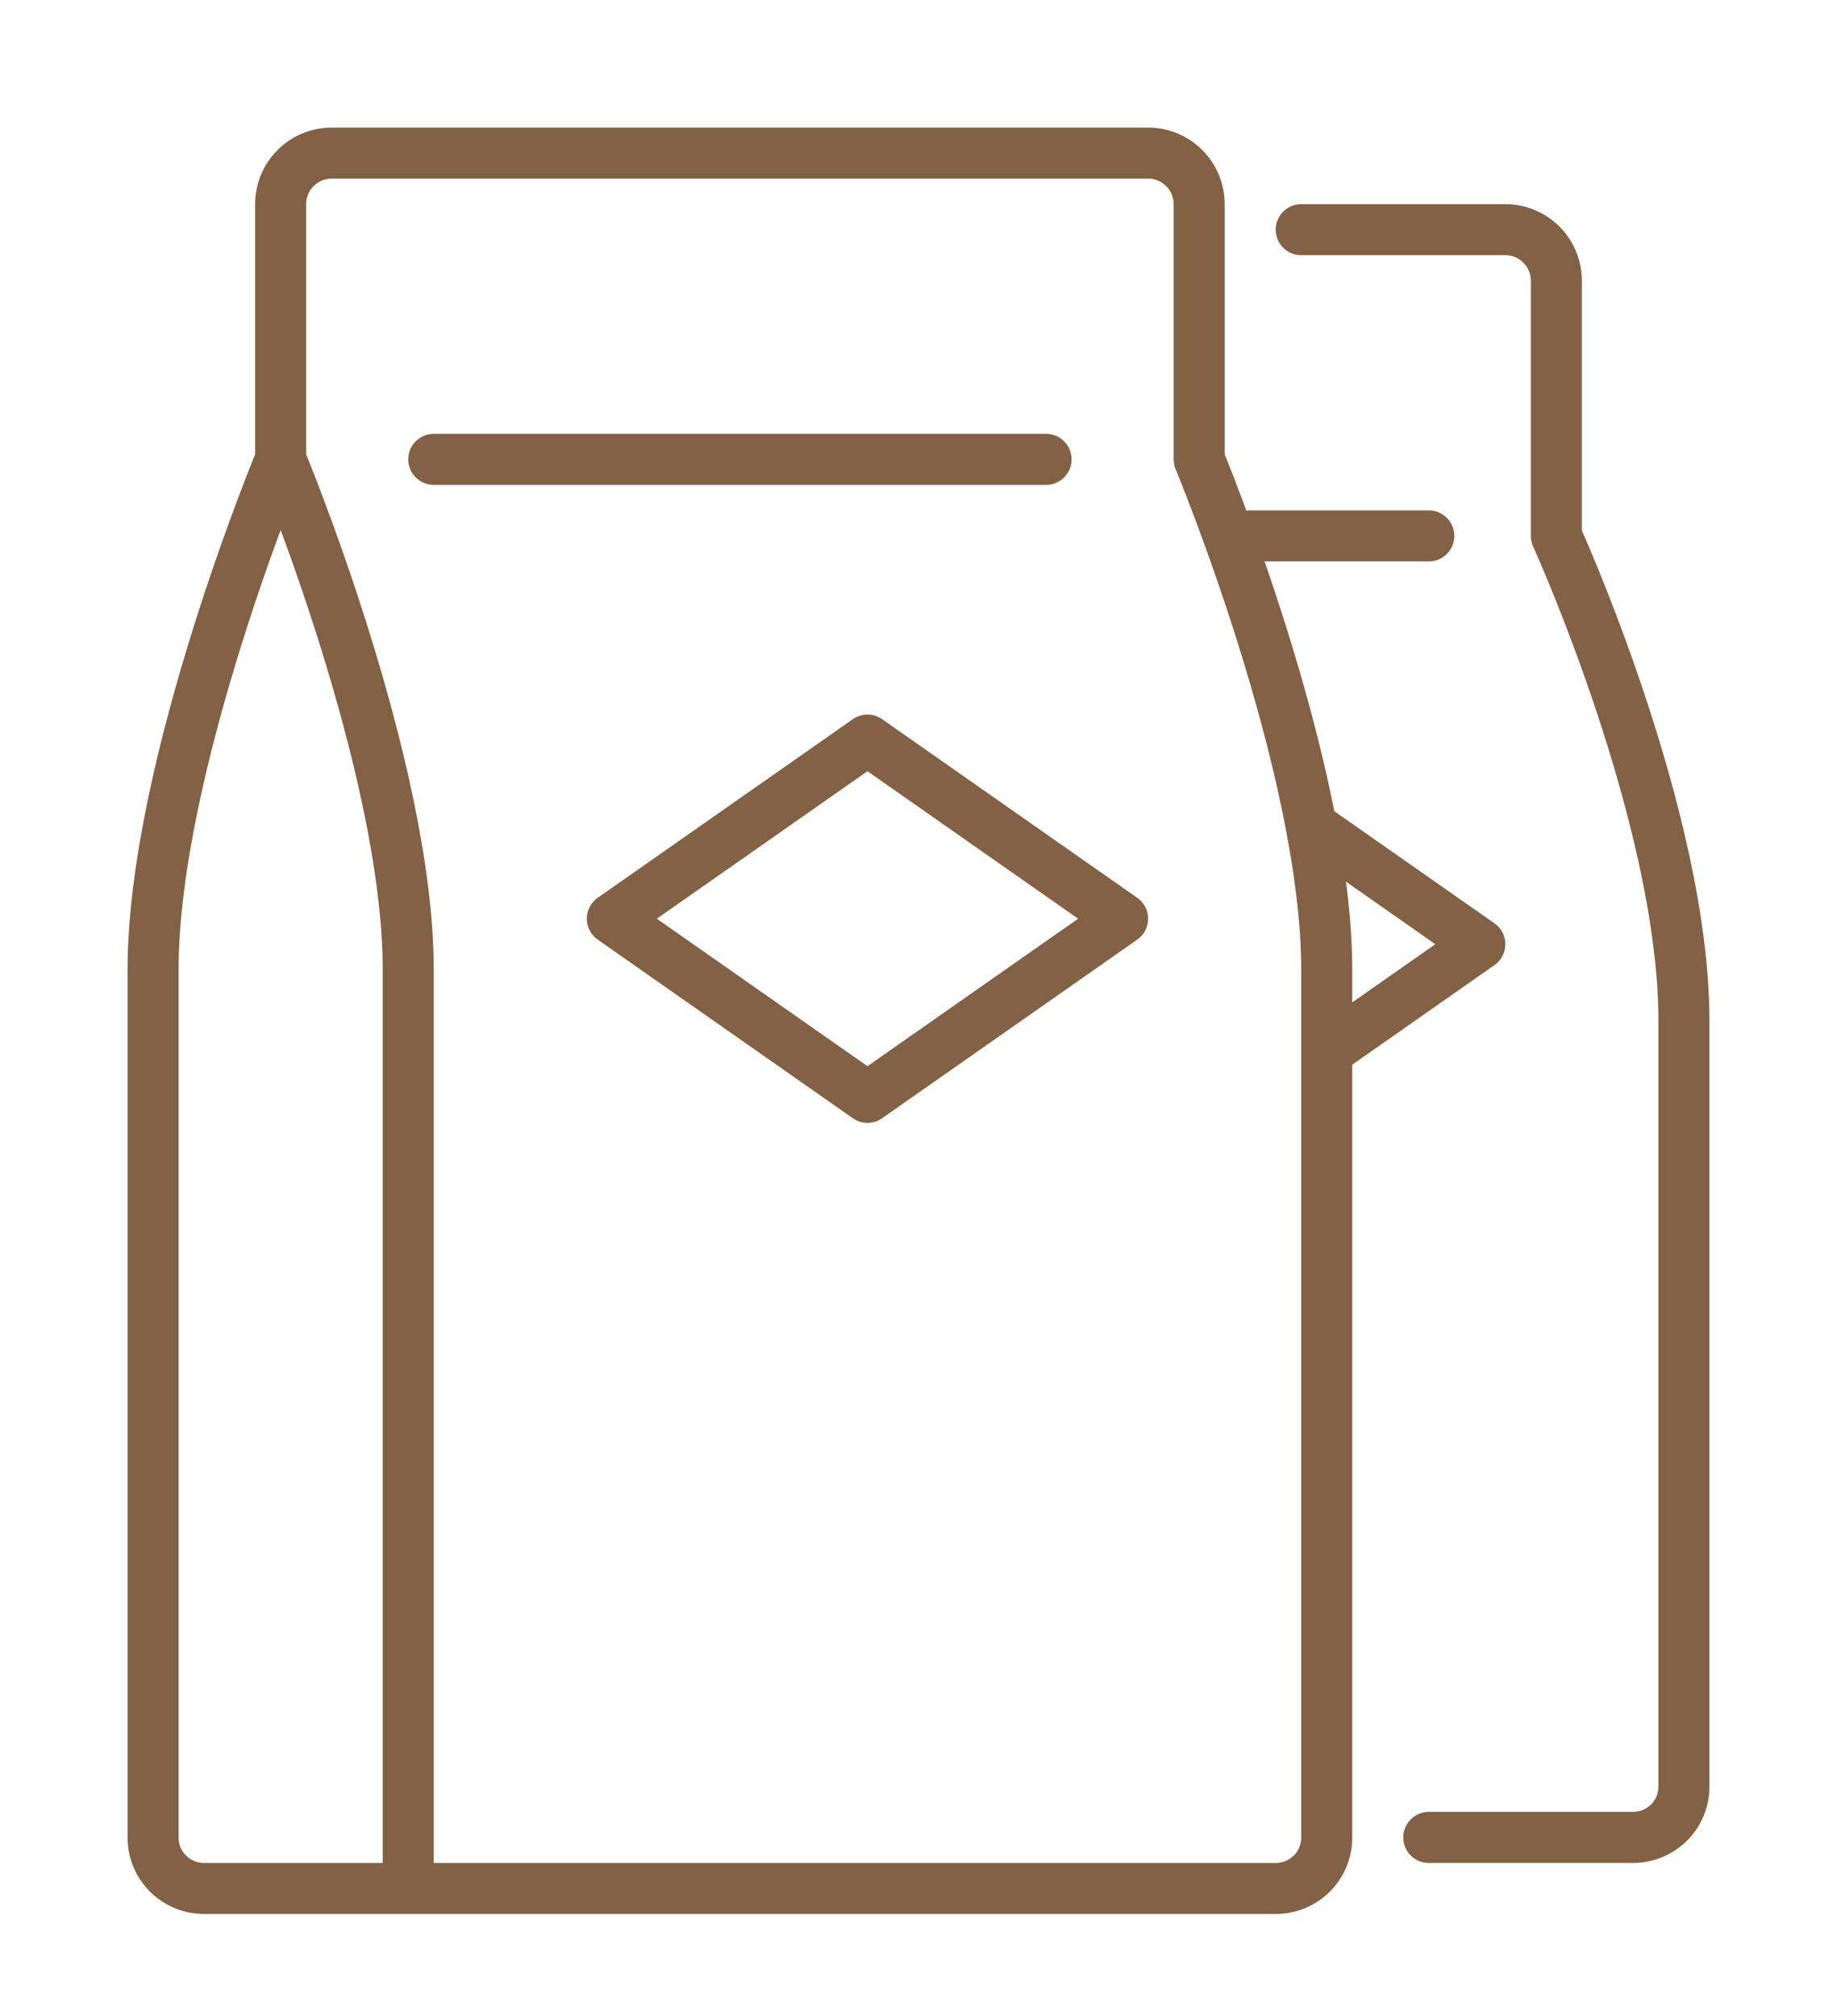 <svg width="72" height="79" viewBox="0 0 72 79" fill="none" xmlns="http://www.w3.org/2000/svg">
<g filter="url(#filter0_d_1_693)">
<path d="M11 14V4C11 2.895 11.895 2 13 2H45C46.105 2 47 2.895 47 4V14C47 14 52 26 52 34C52 40.707 52 61.471 52 68.008C52 69.113 51.105 70 50 70H16M11 14C11 14 6 26 6 34C6 40.707 6 61.471 6 68.008C6 69.113 6.895 70 8 70H11H16M11 14C11 14 16 26 16 34C16 50 16 54 16 70" stroke="#826145" stroke-width="2" stroke-linecap="round" stroke-linejoin="round"/>
<path d="M51 5H59C60.105 5 61 5.895 61 7V17C61 17 66 28 66 36C66 42.601 66 60.095 66 66.012C66 67.117 65.105 68 64 68H56" stroke="#826145" stroke-width="2" stroke-linecap="round" stroke-linejoin="round"/>
<path d="M34 39L44 32L34 25L24 32L34 39Z" stroke="#826145" stroke-width="2" stroke-linejoin="round"/>
<path d="M51.5 28.45L58 33L52 37.2" stroke="#826145" stroke-width="2" stroke-linejoin="round"/>
<path d="M41 14L17 14" stroke="#826145" stroke-width="2" stroke-linecap="round" stroke-linejoin="round"/>
<path d="M56 17L49 17" stroke="#826145" stroke-width="2" stroke-linecap="round" stroke-linejoin="round"/>
</g>
<defs>
<filter id="filter0_d_1_693" x="1" y="1" width="70" height="78" filterUnits="userSpaceOnUse" color-interpolation-filters="sRGB">
<feFlood flood-opacity="0" result="BackgroundImageFix"/>
<feColorMatrix in="SourceAlpha" type="matrix" values="0 0 0 0 0 0 0 0 0 0 0 0 0 0 0 0 0 0 127 0" result="hardAlpha"/>
<feOffset dy="4"/>
<feGaussianBlur stdDeviation="2"/>
<feComposite in2="hardAlpha" operator="out"/>
<feColorMatrix type="matrix" values="0 0 0 0 0 0 0 0 0 0 0 0 0 0 0 0 0 0 0.15 0"/>
<feBlend mode="normal" in2="BackgroundImageFix" result="effect1_dropShadow_1_693"/>
<feBlend mode="normal" in="SourceGraphic" in2="effect1_dropShadow_1_693" result="shape"/>
</filter>
</defs>
</svg>
